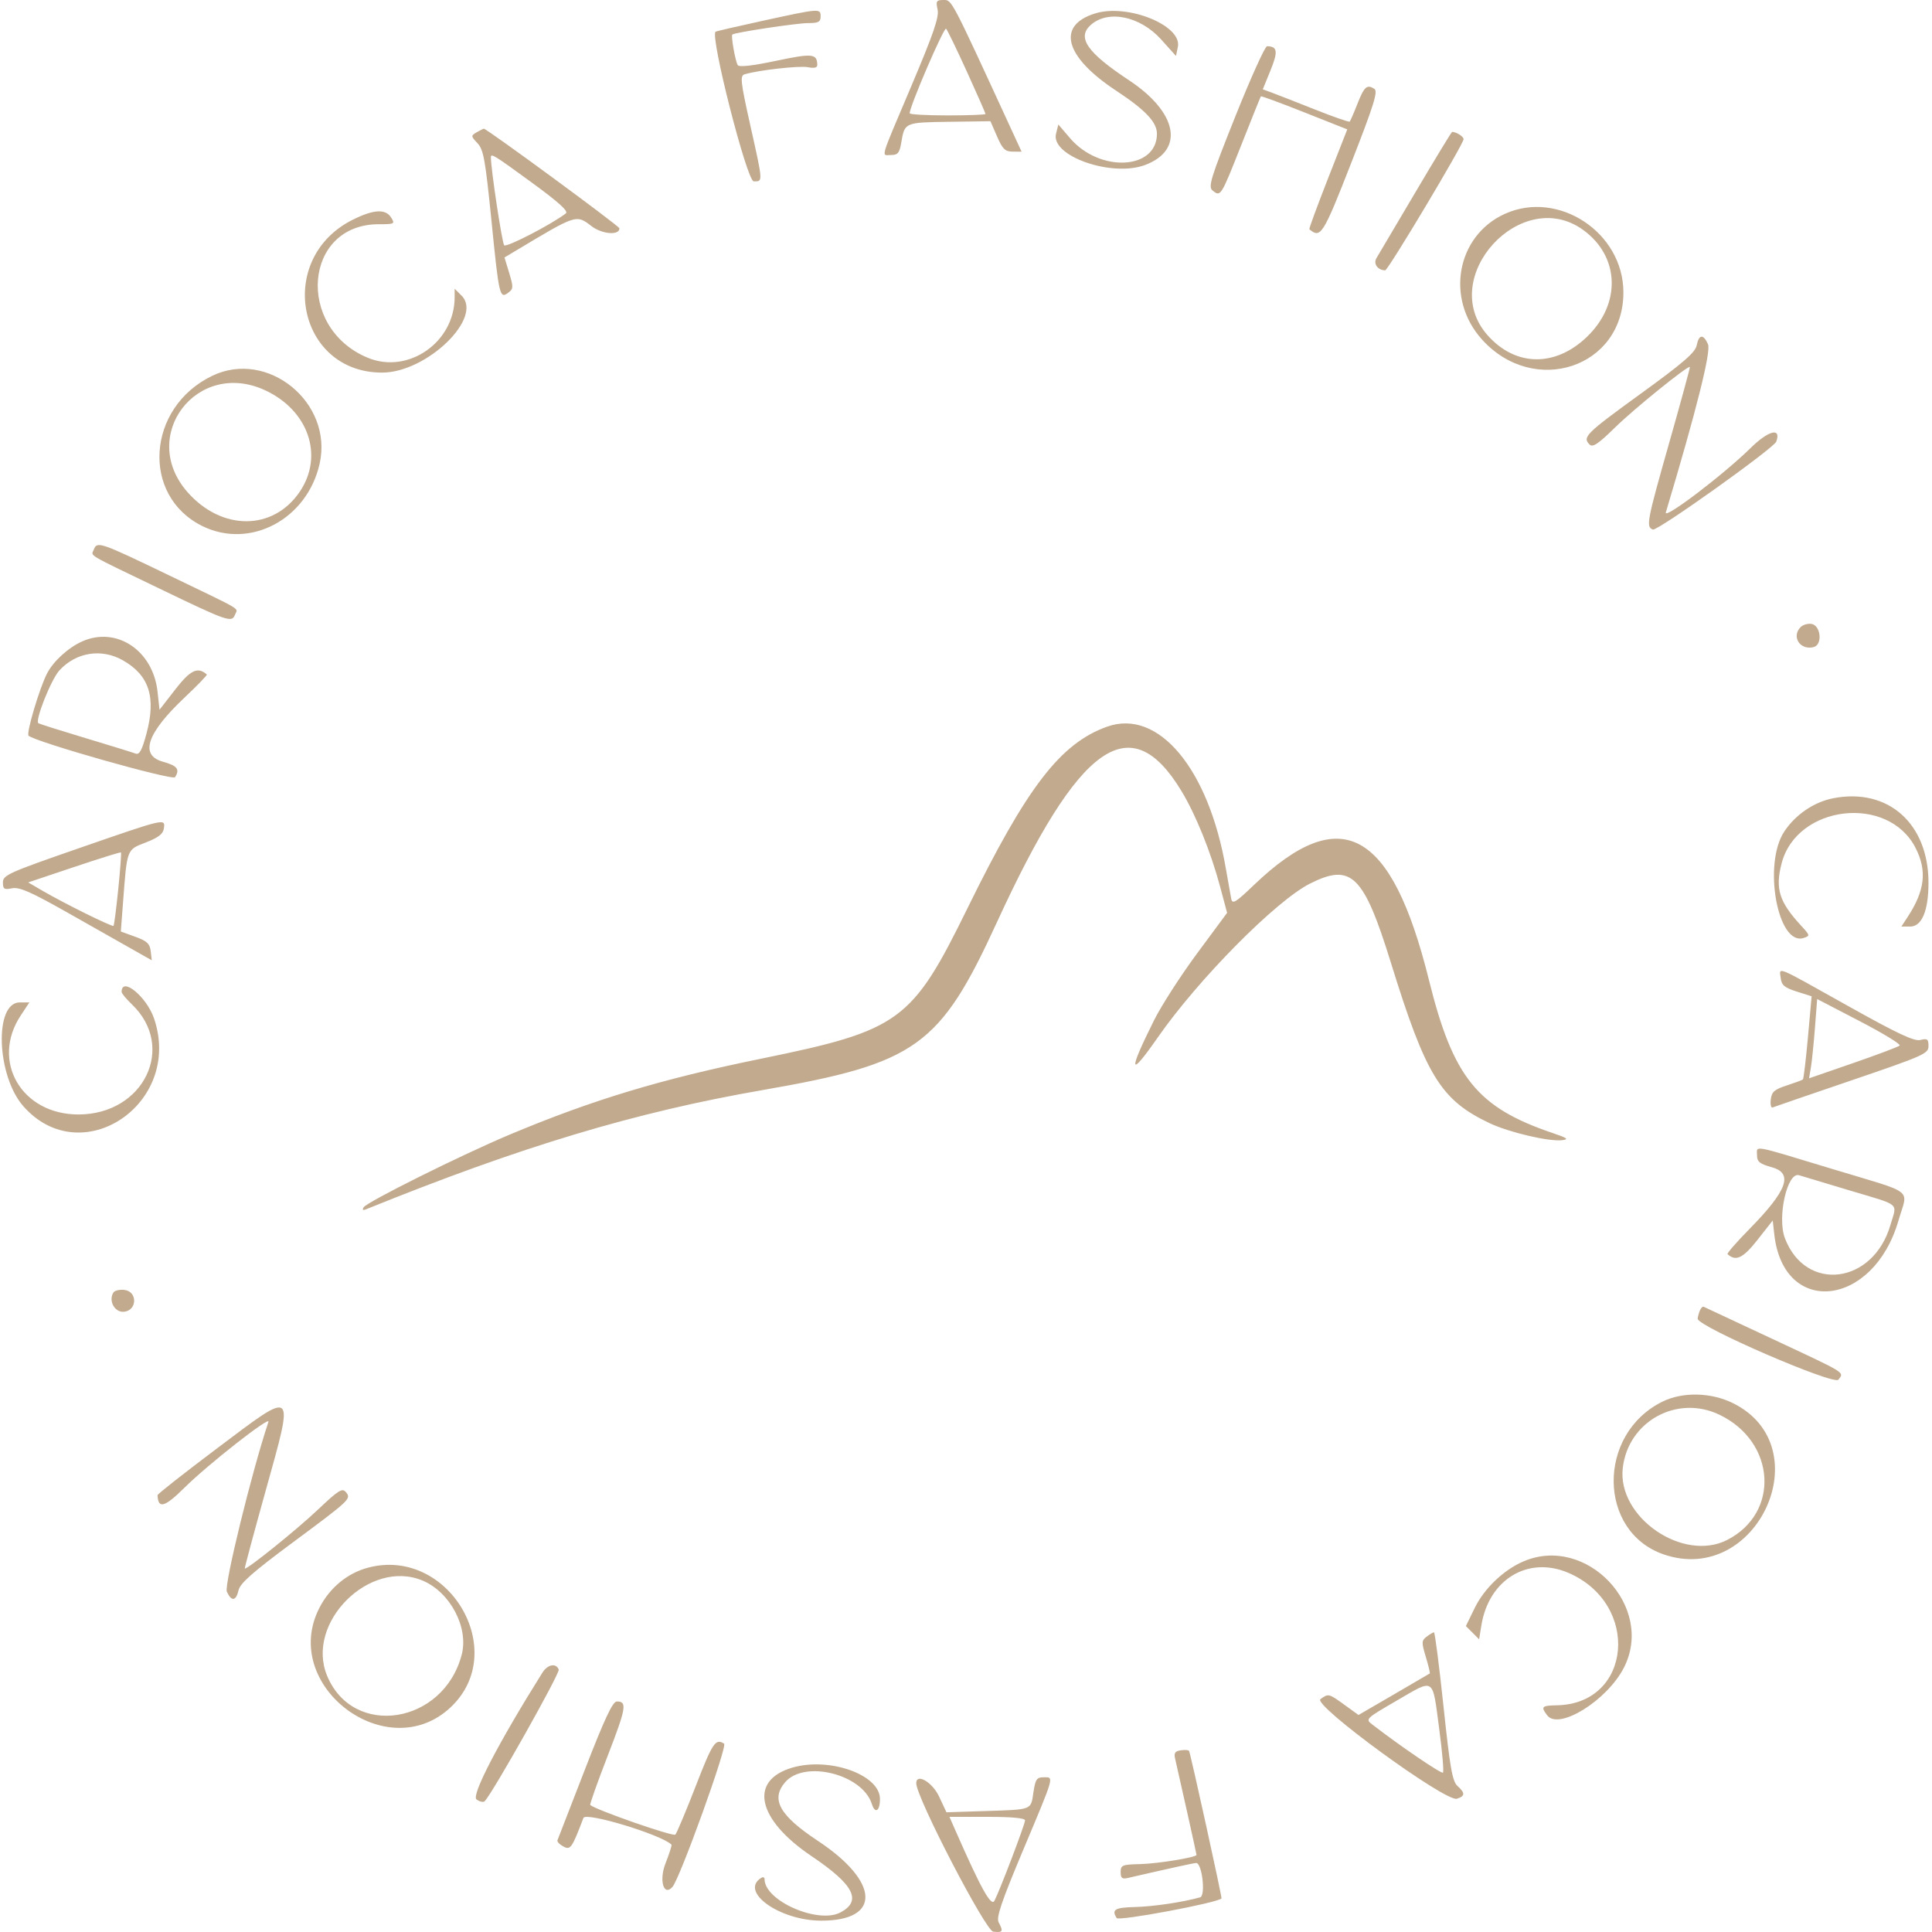 <svg xmlns="http://www.w3.org/2000/svg" fill="none" viewBox="0 0 128 128" height="128" width="128">
<g clip-path="url(#clip0_142_2197)">
<path fill="#C2AA8E" d="M62.118 0.631C62.227 1.125 61.85 2.223 60.388 5.677C58.231 10.774 58.378 10.268 59.046 10.268C59.485 10.268 59.596 10.131 59.712 9.444C59.938 8.109 59.933 8.11 62.893 8.069L65.619 8.031L66.056 9.036C66.42 9.875 66.591 10.042 67.087 10.045L67.683 10.05L66.953 8.466C62.976 -0.173 63.067 0 62.511 0C62.038 0 61.995 0.07 62.118 0.631ZM50.545 1.375C48.863 1.741 47.452 2.068 47.408 2.101C47.031 2.387 49.488 12.016 49.938 12.016C50.556 12.016 50.564 12.131 49.698 8.25C49.066 5.417 49.022 5.019 49.326 4.925C50.23 4.649 52.967 4.34 53.524 4.452C53.941 4.535 54.148 4.488 54.147 4.31C54.137 3.55 53.835 3.519 51.415 4.03C49.846 4.361 48.968 4.459 48.876 4.314C48.719 4.066 48.42 2.378 48.517 2.289C48.667 2.152 52.778 1.53 53.533 1.53C54.223 1.53 54.368 1.454 54.368 1.093C54.368 0.546 54.336 0.549 50.545 1.375ZM72.568 0.886C69.971 1.679 70.528 3.755 73.939 6.002C75.881 7.281 76.65 8.092 76.65 8.86C76.65 11.26 72.862 11.454 70.894 9.155L70.118 8.248L69.965 8.859C69.593 10.339 73.672 11.764 75.88 10.926C78.499 9.93 78.016 7.443 74.791 5.311C72.03 3.486 71.339 2.492 72.254 1.664C73.402 0.625 75.533 1.061 76.936 2.622L77.912 3.707L78.037 3.11C78.334 1.694 74.725 0.227 72.568 0.886ZM64.067 4.764C64.74 6.242 65.291 7.496 65.291 7.549C65.291 7.603 64.161 7.646 62.779 7.646C61.397 7.646 60.267 7.583 60.267 7.505C60.267 7.05 62.546 1.758 62.681 1.902C62.771 1.997 63.394 3.286 64.067 4.764ZM81.849 7.701C80.215 11.788 80.033 12.376 80.329 12.616C80.871 13.056 80.882 13.037 82.215 9.667C82.915 7.895 83.51 6.417 83.536 6.383C83.562 6.348 84.861 6.827 86.421 7.446L89.26 8.572L87.973 11.854C87.266 13.659 86.715 15.158 86.748 15.187C87.495 15.824 87.659 15.564 89.523 10.793C91.035 6.923 91.308 6.047 91.052 5.884C90.561 5.574 90.383 5.734 89.928 6.891C89.695 7.486 89.467 8.01 89.421 8.056C89.375 8.101 88.326 7.736 87.09 7.244C85.853 6.752 84.577 6.253 84.253 6.134L83.663 5.918L84.178 4.653C84.685 3.407 84.636 3.072 83.946 3.062C83.813 3.06 82.87 5.148 81.849 7.701ZM31.577 8.766C31.193 8.99 31.195 9.02 31.635 9.488C32.036 9.914 32.155 10.581 32.564 14.656C33.062 19.628 33.106 19.816 33.679 19.389C34.013 19.141 34.019 19.02 33.736 18.087L33.423 17.059L34.12 16.642C38.23 14.178 38.164 14.2 39.198 14.989C39.9 15.524 41.053 15.609 41.038 15.125C41.033 14.977 32.233 8.512 32.056 8.527C32.013 8.53 31.797 8.638 31.577 8.766ZM93.783 12.726C92.489 14.918 91.324 16.888 91.194 17.101C90.969 17.473 91.274 17.9 91.772 17.911C91.96 17.915 96.966 9.54 96.966 9.222C96.966 9.044 96.487 8.739 96.206 8.739C96.168 8.739 95.078 10.533 93.783 12.726ZM35.242 12.102C37.029 13.407 37.678 13.996 37.488 14.14C36.503 14.888 33.555 16.41 33.404 16.25C33.263 16.102 32.523 11.207 32.523 10.423C32.523 10.139 32.715 10.258 35.242 12.102ZM99.695 14.171C96.499 15.622 95.745 19.791 98.187 22.494C101.648 26.326 107.574 24.337 107.555 19.351C107.54 15.396 103.239 12.561 99.695 14.171ZM23.374 14.556C18.224 17.123 19.673 24.686 25.314 24.686C28.274 24.686 32.038 21.045 30.582 19.589L30.121 19.127V19.695C30.121 22.68 27.038 24.82 24.353 23.698C19.565 21.697 20.134 14.856 25.089 14.856C26.137 14.856 26.178 14.834 25.919 14.419C25.548 13.824 24.758 13.866 23.374 14.556ZM104.888 15.234C107.316 16.992 107.422 20.134 105.129 22.327C103.02 24.345 100.382 24.29 98.538 22.19C95.199 18.386 100.788 12.264 104.888 15.234ZM112.409 22.884C112.314 23.357 111.515 24.045 108.673 26.106C105.049 28.735 104.823 28.961 105.314 29.451C105.521 29.659 105.888 29.413 107.006 28.317C108.271 27.078 111.839 24.195 111.958 24.314C111.983 24.339 111.375 26.571 110.607 29.274C109.105 34.565 109.04 34.906 109.506 35.085C109.803 35.199 117.531 29.69 117.685 29.254C118.023 28.298 117.168 28.515 115.978 29.686C114.192 31.445 110.21 34.469 110.366 33.948C112.401 27.154 113.374 23.274 113.159 22.803C112.846 22.114 112.558 22.146 112.409 22.884ZM14.064 24.897C9.708 26.991 9.328 32.858 13.419 34.859C16.586 36.408 20.354 34.398 21.177 30.72C22.081 26.681 17.743 23.129 14.064 24.897ZM17.572 25.86C20.436 27.194 21.463 30.189 19.871 32.561C18.117 35.173 14.701 35.193 12.424 32.606C9.148 28.884 13.059 23.759 17.572 25.86ZM6.218 36.405C6.041 36.867 5.6 36.604 10.546 38.987C15.133 41.197 15.359 41.274 15.575 40.712C15.75 40.255 16.243 40.547 11.248 38.14C6.628 35.914 6.432 35.846 6.218 36.405ZM119.3 41.543C118.662 42.181 119.265 43.105 120.165 42.87C120.763 42.714 120.633 41.424 120.01 41.335C119.768 41.3 119.449 41.394 119.3 41.543ZM5.436 42.499C4.522 42.909 3.546 43.799 3.124 44.605C2.623 45.564 1.723 48.588 1.893 48.742C2.35 49.159 11.442 51.735 11.597 51.491C11.932 50.964 11.75 50.734 10.788 50.464C9.233 50.029 9.73 48.571 12.24 46.203C13.086 45.406 13.744 44.723 13.703 44.687C13.1 44.155 12.616 44.384 11.616 45.673L10.569 47.023L10.436 45.816C10.136 43.086 7.712 41.478 5.436 42.499ZM8.146 43.75C9.893 44.749 10.355 46.201 9.698 48.629C9.402 49.722 9.235 50.024 8.983 49.926C8.802 49.857 7.315 49.397 5.679 48.905C4.043 48.413 2.634 47.969 2.548 47.918C2.292 47.767 3.385 45.012 3.94 44.41C5.051 43.206 6.733 42.943 8.146 43.75ZM73.347 48.144C70.257 49.248 68.042 52.13 64.091 60.188C60.415 67.682 59.619 68.262 50.436 70.139C43.792 71.496 39.262 72.864 33.754 75.177C30.57 76.514 24.316 79.627 24.094 79.985C23.988 80.158 24.039 80.205 24.241 80.123C34.547 75.95 42.071 73.688 50.545 72.216C60.721 70.447 62.271 69.334 66.057 61.085C71.493 49.245 74.886 46.828 78.266 52.393C79.213 53.953 80.213 56.423 80.83 58.726L81.299 60.478L79.32 63.153C78.232 64.624 76.945 66.622 76.46 67.594C74.72 71.081 74.805 71.465 76.712 68.724C79.388 64.879 84.532 59.68 86.788 58.542C89.53 57.16 90.346 57.957 92.153 63.79C94.472 71.279 95.453 72.876 98.68 74.409C99.972 75.023 102.629 75.647 103.503 75.54C103.959 75.484 103.84 75.395 102.864 75.065C97.88 73.38 96.275 71.397 94.675 64.944C92.198 54.947 88.843 53.118 83.085 58.625C81.85 59.808 81.649 59.929 81.571 59.541C81.522 59.295 81.364 58.405 81.219 57.564C80.08 50.924 76.743 46.931 73.347 48.144ZM121.451 52.887C120.179 53.136 118.956 53.969 118.212 55.093C116.787 57.245 117.774 62.689 119.49 62.144C119.934 62.003 119.929 61.98 119.313 61.311C117.873 59.747 117.601 58.876 118.036 57.202C119.043 53.319 125.095 52.619 126.91 56.175C127.688 57.7 127.533 59.011 126.365 60.786L125.97 61.387H126.552C127.329 61.387 127.767 60.339 127.767 58.484C127.767 54.556 125.083 52.176 121.451 52.887ZM5.272 56.181C0.577 57.809 0.193 57.981 0.193 58.458C0.193 58.905 0.273 58.957 0.803 58.851C1.289 58.754 2.053 59.092 4.571 60.518C6.308 61.502 8.253 62.603 8.893 62.965L10.057 63.623L9.985 63.015C9.927 62.521 9.736 62.343 8.96 62.062L8.005 61.715L8.146 59.858C8.422 56.204 8.382 56.309 9.658 55.816C10.497 55.492 10.805 55.253 10.857 54.888C10.954 54.208 10.991 54.199 5.272 56.181ZM7.836 58.897C7.703 60.2 7.562 61.299 7.521 61.341C7.436 61.426 4.271 59.862 2.832 59.024L1.867 58.462L4.907 57.443C6.579 56.882 7.977 56.446 8.013 56.475C8.048 56.505 7.969 57.595 7.836 58.897ZM117.977 64.803C118.034 65.273 118.229 65.436 119.036 65.693L120.025 66.007L119.78 68.724C119.645 70.218 119.495 71.475 119.446 71.518C119.397 71.56 118.915 71.739 118.374 71.915C117.557 72.18 117.379 72.337 117.319 72.842C117.28 73.176 117.334 73.415 117.439 73.372C117.544 73.329 119.911 72.516 122.698 71.566C127.463 69.942 127.767 69.806 127.767 69.303C127.767 68.845 127.691 68.786 127.235 68.901C126.822 69.004 125.739 68.495 122.407 66.631C117.523 63.898 117.887 64.048 117.977 64.803ZM8.057 65.716C8.057 65.813 8.361 66.181 8.731 66.535C11.694 69.355 9.534 73.829 5.205 73.837C1.432 73.843 -0.631 70.306 1.377 67.272L1.946 66.412H1.309C-0.398 66.412 -0.231 71.27 1.546 73.29C5.384 77.65 12.124 73.13 10.208 67.482C9.717 66.035 8.057 64.671 8.057 65.716ZM125.858 69.27C125.767 69.355 124.378 69.878 122.773 70.433L119.854 71.442L119.975 70.729C120.042 70.337 120.163 69.155 120.244 68.103L120.392 66.189L123.208 67.653C124.757 68.458 125.95 69.186 125.858 69.27ZM116.408 76.541C116.408 76.969 116.58 77.108 117.396 77.336C118.827 77.736 118.413 78.871 115.906 81.424C115.053 82.292 114.4 83.041 114.454 83.09C115.004 83.59 115.479 83.364 116.436 82.147L117.447 80.861L117.551 81.783C118.169 87.269 124.118 86.61 125.776 80.871C126.407 78.688 126.988 79.142 121.397 77.448C115.951 75.799 116.408 75.882 116.408 76.541ZM122.506 78.859C126.004 79.907 125.686 79.641 125.246 81.159C124.103 85.088 119.636 85.65 118.256 82.038C117.728 80.657 118.411 77.617 119.193 77.862C119.404 77.928 120.894 78.377 122.506 78.859ZM7.511 85.635C7.167 86.193 7.61 86.977 8.228 86.906C9.1 86.805 9.111 85.56 8.241 85.46C7.922 85.422 7.594 85.502 7.511 85.635ZM112.608 86.856C112.535 87.046 112.476 87.278 112.476 87.371C112.476 87.887 121.514 91.799 121.8 91.407C122.177 90.892 122.42 91.042 117.391 88.69C114.988 87.567 112.959 86.617 112.881 86.58C112.804 86.543 112.68 86.667 112.608 86.856ZM110.132 92.866C105.783 95.019 105.852 101.494 110.24 102.989C116.419 105.095 120.645 95.868 114.829 92.97C113.368 92.242 111.477 92.2 110.132 92.866ZM14.324 96C12.184 97.61 10.435 98.986 10.438 99.058C10.474 99.989 10.904 99.869 12.224 98.561C13.773 97.026 17.932 93.765 17.786 94.2C16.692 97.46 14.837 105.031 15.028 105.451C15.334 106.122 15.638 106.084 15.807 105.352C15.912 104.895 16.758 104.148 19.334 102.239C23.246 99.337 23.284 99.301 22.911 98.851C22.676 98.568 22.416 98.733 21.061 100.019C19.677 101.334 16.328 104.029 16.217 103.918C16.195 103.896 16.806 101.616 17.576 98.853C19.516 91.887 19.644 92 14.324 96ZM113.934 93.737C117.656 95.539 117.937 100.237 114.429 102.026C111.503 103.519 107.145 100.521 107.512 97.266C107.862 94.164 111.119 92.374 113.934 93.737ZM100.913 103.455C99.614 104.018 98.336 105.241 97.712 106.516L97.118 107.731L97.558 108.17L97.996 108.609L98.143 107.698C98.632 104.639 101.244 103.059 103.913 104.207C108.696 106.264 108.124 112.88 103.154 112.98C102.137 113 102.07 113.069 102.507 113.646C103.27 114.649 106.457 112.675 107.58 110.502C109.671 106.46 105.107 101.635 100.913 103.455ZM24.378 103.863C23.017 104.225 21.847 105.191 21.165 106.516C18.51 111.675 25.67 117.084 29.874 113.096C33.809 109.362 29.695 102.45 24.378 103.863ZM27.997 104.717C29.825 105.483 31.062 107.827 30.589 109.63C29.382 114.236 23.41 115.18 21.677 111.038C20.205 107.524 24.483 103.246 27.997 104.717ZM94.518 108.434C94.179 108.692 94.174 108.808 94.464 109.774C94.639 110.355 94.758 110.849 94.727 110.871C94.697 110.894 93.622 111.522 92.338 112.267L90.004 113.622L89.083 112.955C88.031 112.193 88.011 112.188 87.482 112.574C86.952 112.962 95.782 119.406 96.522 119.171C97.072 118.996 97.082 118.795 96.56 118.323C96.222 118.017 96.067 117.134 95.635 113.046C95.35 110.346 95.066 108.14 95.004 108.144C94.942 108.148 94.723 108.278 94.518 108.434ZM35.939 110.813C33.026 115.459 31.209 118.953 31.569 119.217C31.78 119.372 32.025 119.424 32.113 119.334C32.653 118.775 37.109 110.851 37.018 110.613C36.845 110.163 36.281 110.268 35.939 110.813ZM95.35 114.53C95.555 116.063 95.667 117.373 95.6 117.441C95.499 117.541 92.785 115.695 90.919 114.254C90.447 113.891 90.468 113.871 92.555 112.659C95.076 111.197 94.889 111.071 95.35 114.53ZM38.749 117.243C37.788 119.724 36.971 121.828 36.934 121.921C36.896 122.013 37.071 122.199 37.322 122.333C37.796 122.587 37.887 122.459 38.654 120.443C38.81 120.031 43.829 121.555 44.488 122.213C44.524 122.25 44.347 122.805 44.094 123.447C43.65 124.573 43.97 125.669 44.552 125.013C45.047 124.456 48.213 115.675 47.973 115.523C47.403 115.16 47.216 115.44 46.087 118.35C45.446 120.002 44.841 121.441 44.743 121.548C44.605 121.699 39.505 119.923 39.105 119.586C39.061 119.548 39.581 118.083 40.26 116.33C41.491 113.149 41.564 112.721 40.866 112.729C40.589 112.732 40.061 113.858 38.749 117.243ZM78.234 115.962C77.852 116.016 77.766 116.139 77.853 116.508C78.152 117.791 79.272 122.829 79.272 122.891C79.272 123.056 76.704 123.475 75.528 123.502C74.348 123.529 74.247 123.571 74.247 124.03C74.247 124.436 74.34 124.508 74.739 124.416C77.766 123.72 79.1 123.429 79.251 123.429C79.641 123.429 79.89 125.597 79.512 125.703C78.379 126.023 76.406 126.316 75.201 126.345C73.861 126.377 73.628 126.517 73.983 127.077C74.121 127.294 80.64 126.073 80.927 125.777C80.976 125.726 78.891 116.235 78.778 116.001C78.749 115.941 78.504 115.923 78.234 115.962ZM52.499 117.108C49.592 117.954 50.148 120.537 53.763 122.971C56.574 124.864 57.126 125.932 55.688 126.701C54.213 127.491 50.654 125.935 50.654 124.501C50.654 124.378 50.556 124.338 50.436 124.412C48.961 125.324 51.648 127.244 54.406 127.249C58.4 127.257 58.292 124.677 54.185 121.96C51.64 120.276 51.045 119.209 52.02 118.075C53.303 116.583 57.135 117.544 57.76 119.514C57.975 120.193 58.3 119.995 58.3 119.184C58.3 117.585 54.965 116.392 52.499 117.108ZM68.468 118.745C68.289 119.938 68.428 119.884 65.254 119.987L62.706 120.069L62.213 119.018C61.767 118.067 60.703 117.451 60.703 118.145C60.703 119.074 65.291 127.915 65.804 127.977C66.44 128.052 66.489 127.968 66.164 127.361C65.993 127.039 66.341 126.012 67.803 122.53C69.9 117.537 69.84 117.749 69.139 117.749C68.687 117.749 68.597 117.883 68.468 118.745ZM67.912 120.606C67.912 120.856 66.252 125.217 65.886 125.928C65.671 126.347 65.002 125.146 63.311 121.299L62.903 120.371H65.408C67.049 120.371 67.912 120.452 67.912 120.606Z" clip-rule="evenodd" fill-rule="evenodd"></path>
</g>
<defs>
<clipPath id="clip0_142_2197">
<rect fill="white" height="128" width="128"></rect>
</clipPath>
</defs>
</svg>
